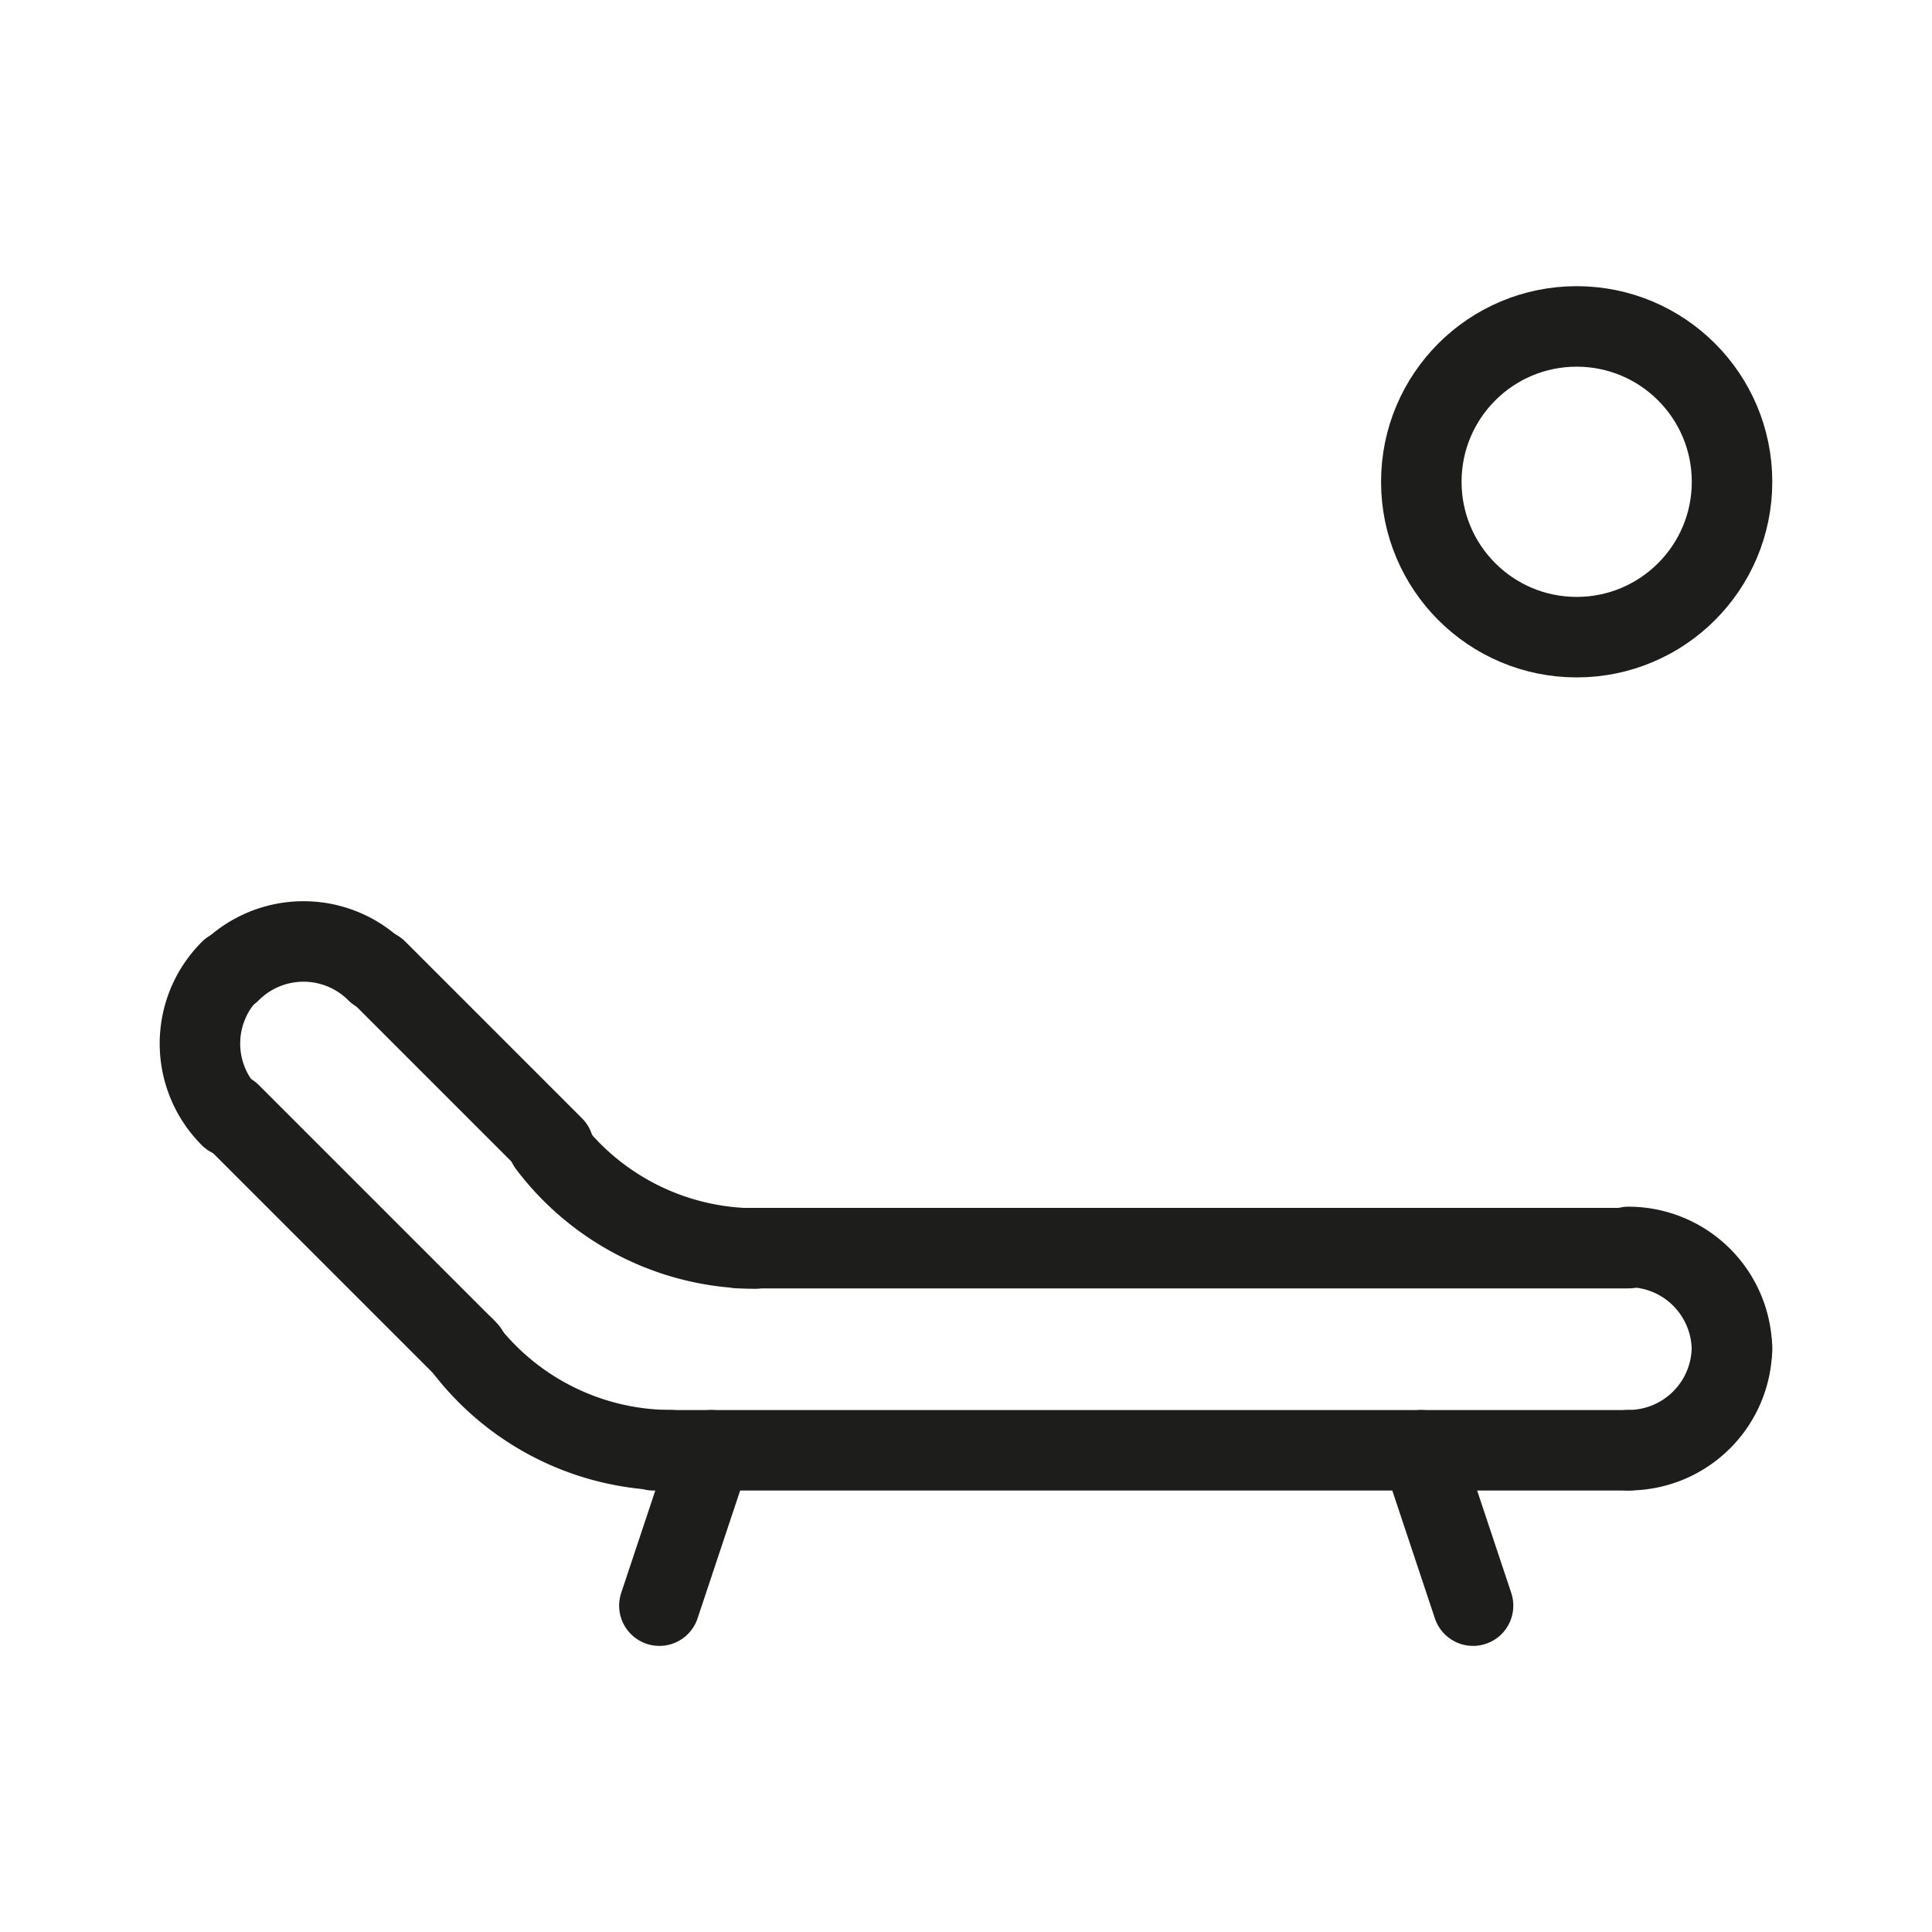 <svg xmlns="http://www.w3.org/2000/svg" xmlns:xlink="http://www.w3.org/1999/xlink" width="24" height="24" viewBox="0 0 24 24">
  <defs>
    <clipPath id="clip-path">
      <rect id="Rectangle_319" data-name="Rectangle 319" width="24" height="24" transform="translate(192 232)" fill="#ff09ef"/>
    </clipPath>
  </defs>
  <g id="ico-pool-view" transform="translate(-192 -232)" clip-path="url(#clip-path)">
    <g id="Group_750" data-name="Group 750" transform="translate(144.735 199.914)">
      <g id="Group_748" data-name="Group 748" transform="translate(0 -2)">
        <path id="Path_479" data-name="Path 479" d="M145.04,120.038a1.286,1.286,0,0,0-1.286-1.286" transform="translate(-76.26 -69.176)" fill="none" stroke="#1d1d1b" stroke-linecap="round" stroke-linejoin="round" stroke-width="1"/>
        <path id="Path_480" data-name="Path 480" d="M145.04,128.752a1.286,1.286,0,0,1-1.286,1.286" transform="translate(-76.26 -77.937)" fill="none" stroke="#1d1d1b" stroke-linecap="round" stroke-linejoin="round" stroke-width="1"/>
        <line id="Line_321" data-name="Line 321" x1="11.045" transform="translate(56.45 49.591)" fill="none" stroke="#1d1d1b" stroke-linecap="round" stroke-linejoin="round" stroke-width="1"/>
        <line id="Line_322" data-name="Line 322" x1="12.11" transform="translate(55.384 52.102)" fill="none" stroke="#1d1d1b" stroke-linecap="round" stroke-linejoin="round" stroke-width="1"/>
        <path id="Path_481" data-name="Path 481" d="M4.126,91.679a1.285,1.285,0,0,0,0,1.819" transform="translate(46 -45.539)" fill="none" stroke="#1d1d1b" stroke-linecap="round" stroke-linejoin="round" stroke-width="1"/>
        <path id="Path_482" data-name="Path 482" d="M6.681,89.125a1.286,1.286,0,0,1,1.819,0" transform="translate(43.445 -42.967)" fill="none" stroke="#1d1d1b" stroke-linecap="round" stroke-linejoin="round" stroke-width="1"/>
        <line id="Line_323" data-name="Line 323" x2="2.95" y2="2.95" transform="translate(50.126 47.918)" fill="none" stroke="#1d1d1b" stroke-linecap="round" stroke-linejoin="round" stroke-width="1"/>
        <line id="Line_324" data-name="Line 324" x2="2.196" y2="2.196" transform="translate(51.946 46.136)" fill="none" stroke="#1d1d1b" stroke-linecap="round" stroke-linejoin="round" stroke-width="1"/>
        <path id="Path_483" data-name="Path 483" d="M29.612,128.752a3.234,3.234,0,0,0,2.573,1.286" transform="translate(23.411 -77.937)" fill="none" stroke="#1d1d1b" stroke-linecap="round" stroke-linejoin="round" stroke-width="1"/>
        <path id="Path_484" data-name="Path 484" d="M37.9,108.752a3.234,3.234,0,0,0,2.573,1.286" transform="translate(16.175 -60.443)" fill="none" stroke="#1d1d1b" stroke-linecap="round" stroke-linejoin="round" stroke-width="1"/>
        <line id="Line_325" data-name="Line 325" x2="0.643" y2="1.93" transform="translate(64.921 52.102)" fill="none" stroke="#1d1d1b" stroke-linecap="round" stroke-linejoin="round" stroke-width="1"/>
        <line id="Line_326" data-name="Line 326" x1="0.643" y2="1.93" transform="translate(55.456 52.102)" fill="none" stroke="#1d1d1b" stroke-linecap="round" stroke-linejoin="round" stroke-width="1"/>
      </g>
      <circle id="Ellipse_12" data-name="Ellipse 12" cx="1.93" cy="1.93" r="1.93" transform="translate(64.921 36.141)" fill="none" stroke="#1d1d1b" stroke-linecap="round" stroke-linejoin="round" stroke-width="1"/>
    </g>
  </g>
</svg>
